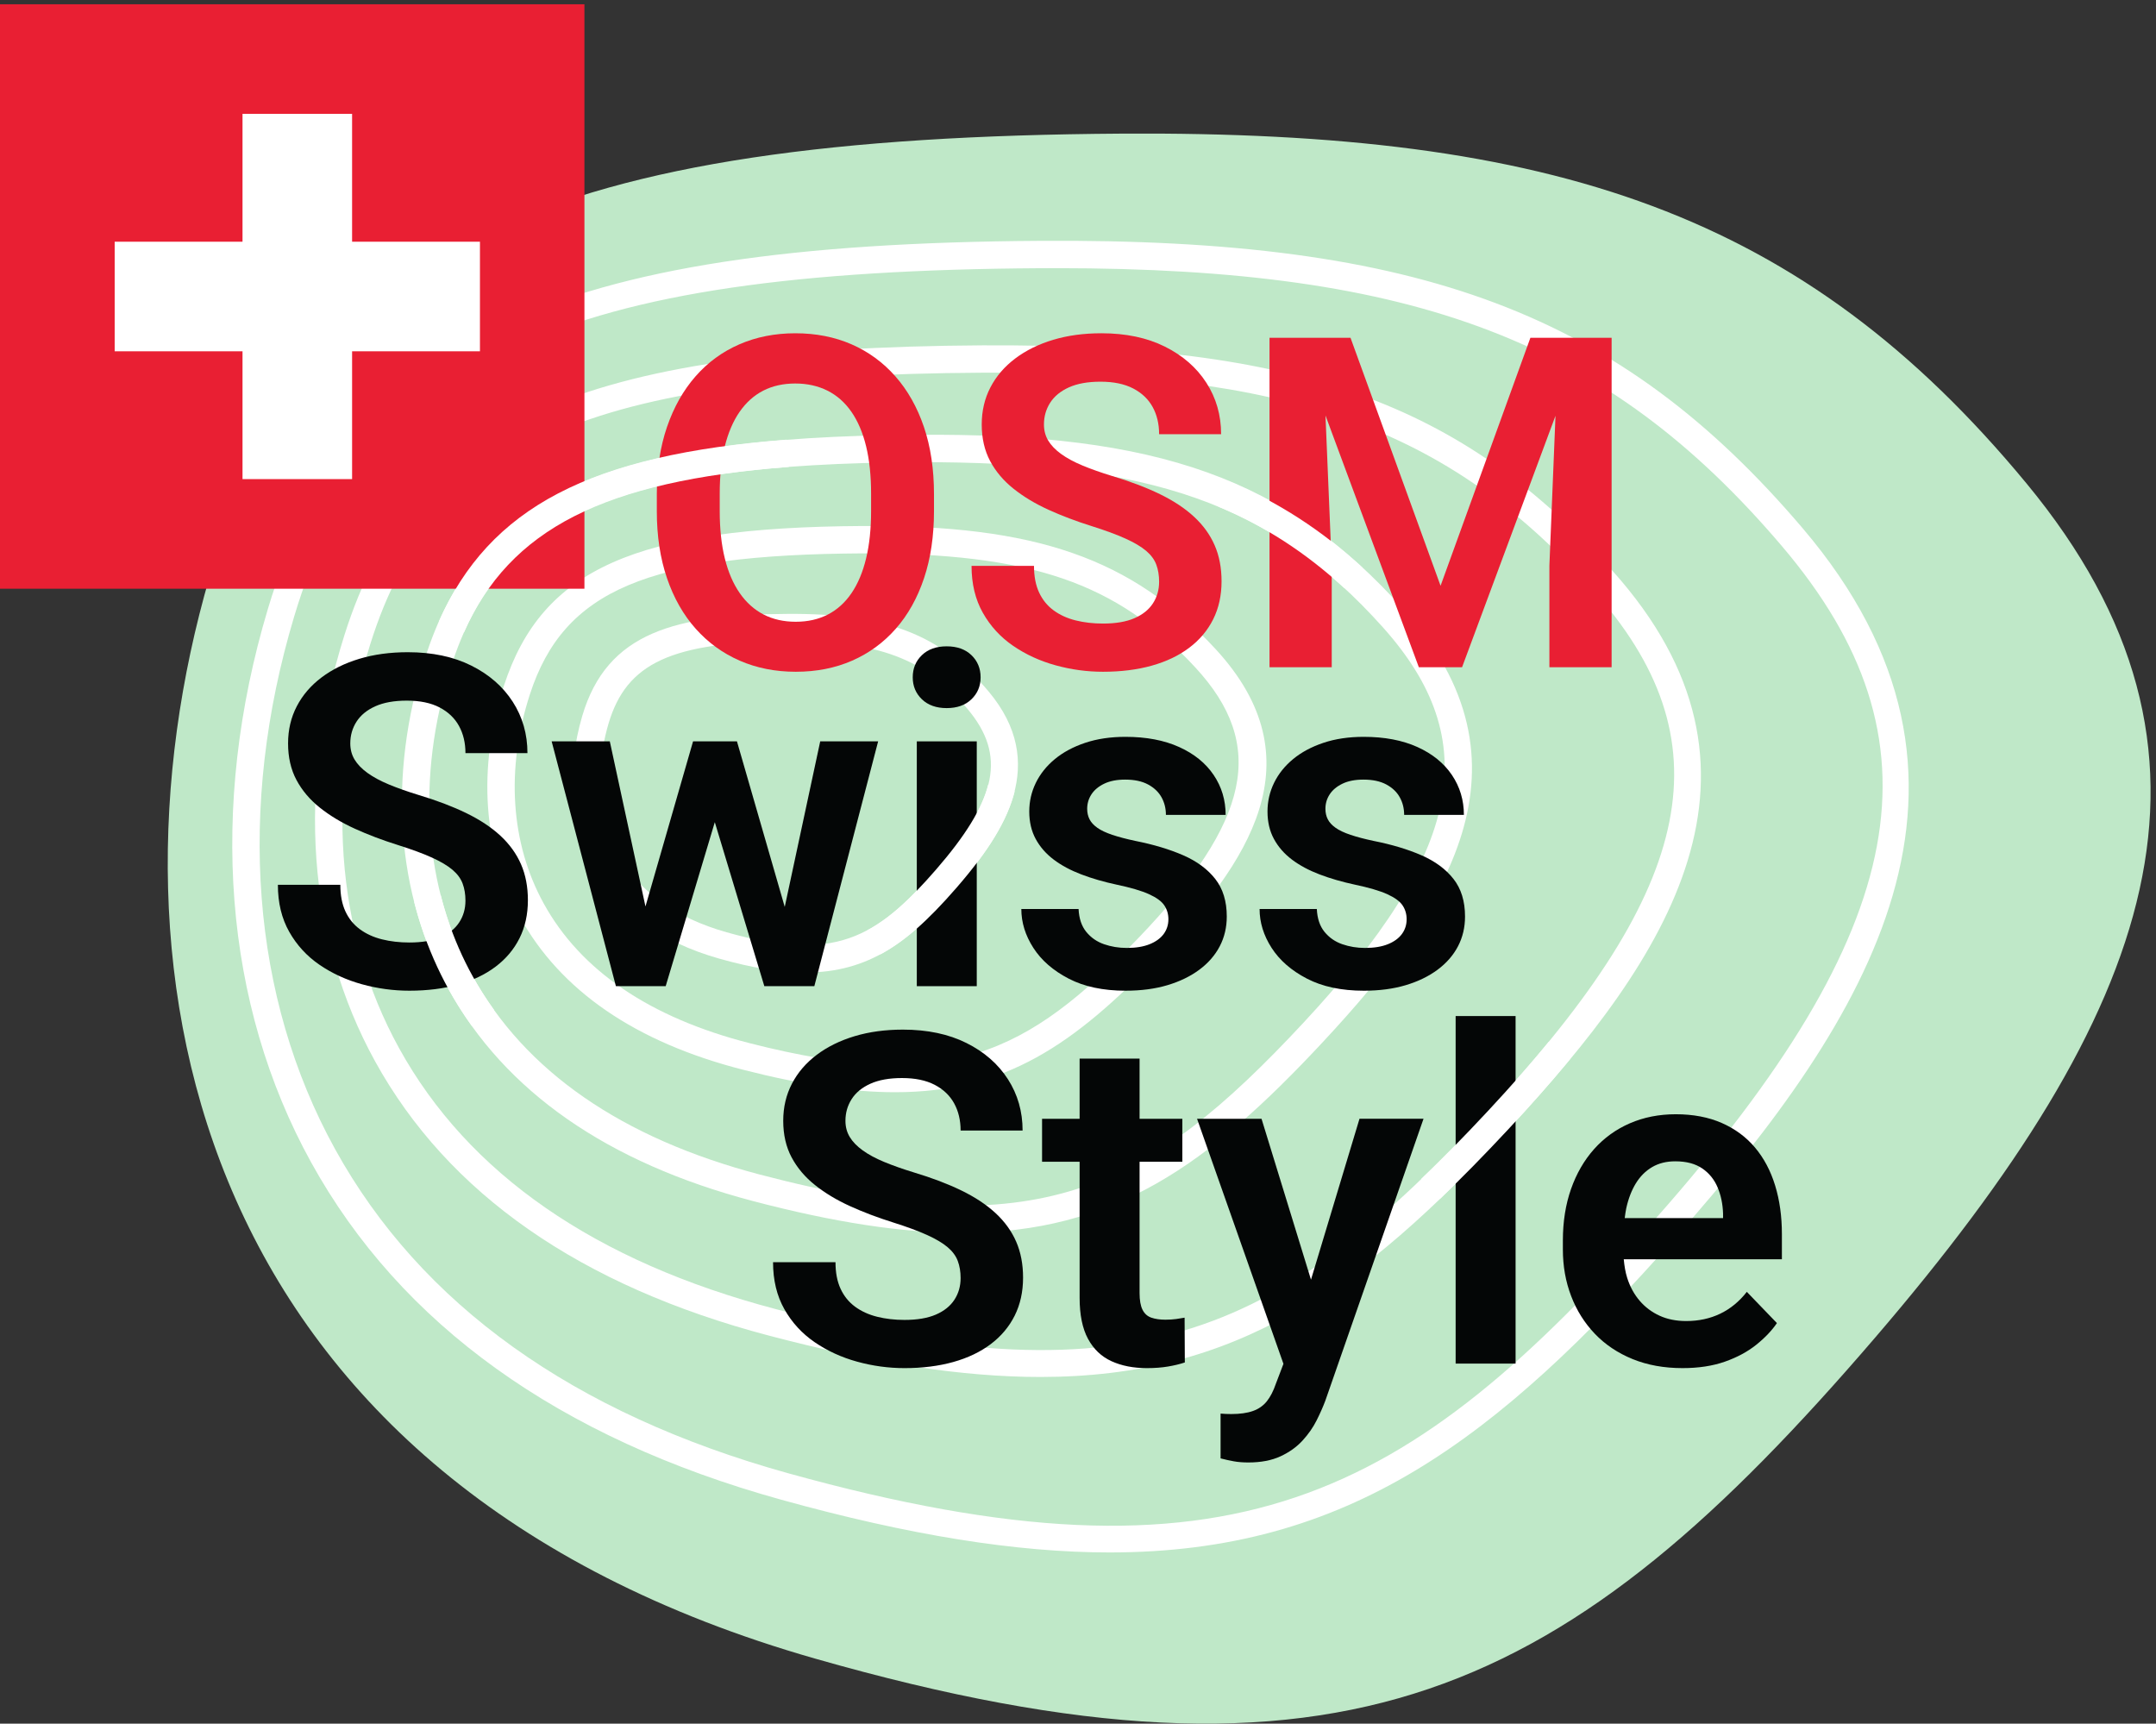 <svg xmlns="http://www.w3.org/2000/svg" version="1.1" xmlns:xlink="http://www.w3.org/1999/xlink" width="148.52" height="118.733"><rect width="100%" height="100%" fill="#333333" stroke="none"/><svg version="1.1" id="SvgjsSvg1085" width="148.52" height="118.733" viewBox="0 0 148.52 118.733" sodipodi:docname="OSM-Swiss-Style_Logo_RZ.eps" xmlns:inkscape="http://www.inkscape.org/namespaces/inkscape" xmlns:sodipodi="http://sodipodi.sourceforge.net/DTD/sodipodi-0.dtd" xmlns="http://www.w3.org/2000/svg" xmlns:svg="http://www.w3.org/2000/svg">
  <defs id="SvgjsDefs1084"></defs>
  <sodipodi:namedview id="SvgjsSodipodi:namedview1083" pagecolor="#ffffff" bordercolor="#000000" borderopacity="0.25" inkscape:showpageshadow="2" inkscape:pageopacity="0.0" inkscape:pagecheckerboard="0" inkscape:deskcolor="#d1d1d1">
    <inkscape:page x="0" y="0" inkscape:label="1" id="SvgjsInkscape:page1082" width="148.52" height="118.733" margin="0" bleed="0"></inkscape:page>
  </sodipodi:namedview>
  <g id="SvgjsG1081" inkscape:groupmode="layer" inkscape:label="1">
    <g id="SvgjsG1080">
      <path id="SvgjsPath1079" d="M 580.91,823.52 C 285.891,821.652 158.645,766.215 108.504,593.852 48.754,388.461 100.34,125.648 422.195,33.688 696.676,-44.734 812.445,15.016 971.156,199.871 1116.15,368.746 1165.35,502.359 1049.58,642.398 933.813,782.441 804.973,824.938 580.91,823.52" style="fill:#bfe8c8;fill-opacity:1;fill-rule:evenodd;stroke:none" transform="matrix(0.133,0,0,-0.133,0,118.733)"></path>
      <path id="SvgjsPath1078" d="m 547.18,753.84 c -2.883,0 -5.766,-0.012 -8.692,-0.024 C 289.73,752.281 192.293,706.738 152.34,573.332 122.617,474.098 130.16,376.145 173.574,297.523 218.016,217.043 297.008,160.566 408.34,129.66 638.32,65.832 729.16,116.34 857.703,261.789 990.242,411.711 1008.5,509.344 922.84,609.988 832.852,715.73 733.914,753.84 547.18,753.84 Z M 574.738,88.676 c -48.328,0 -103.777,8.902 -170.187,27.332 -115.145,31.953 -197.031,90.722 -243.387,174.668 -45.266,81.98 -53.226,183.808 -22.402,286.719 41.672,139.16 146.25,189.035 399.64,190.589 l 0.043,-7.086 -0.043,7.086 c 197.407,1.383 300.7,-37.722 395.239,-148.808 C 1045.25,488.027 968.211,365.395 868.328,252.395 774.852,146.652 698.016,88.676 574.738,88.676" style="fill:#ffffff;fill-opacity:1;fill-rule:nonzero;stroke:none" transform="matrix(0.133,0,0,-0.133,0,118.733)"></path>
      <path id="SvgjsPath1077" d="m 508.852,699.699 v 0 C 304.574,698.504 224.602,663.141 191.926,559.566 168.262,484.555 173.504,410.078 206.699,349.863 242.531,284.848 308.207,239.367 401.883,214.688 590.801,164.895 665.43,204.27 770.984,317.648 879.395,434.07 894.434,509.77 824.629,587.633 749.617,671.293 666.746,700.793 508.852,699.699 Z m 29.957,-520.144 c -39.914,0 -85.704,6.98 -140.539,21.425 -97.575,25.711 -166.2,73.497 -203.985,142.04 -35.082,63.64 -40.722,142.066 -15.875,220.816 34.563,109.551 121.012,148.812 330.363,150.031 v 0 C 671.445,714.711 757.031,684.262 835.176,597.098 928.027,493.527 864.18,396.938 781.355,307.98 704.121,225.031 640.645,179.563 538.809,179.555" style="fill:#ffffff;fill-opacity:1;fill-rule:nonzero;stroke:none" transform="matrix(0.133,0,0,-0.133,0,118.733)"></path>
      <path id="SvgjsPath1076" d="M 475.105,653.359 C 319.254,652.453 258.281,625.605 233.469,546.98 215.449,489.852 219.426,433.16 244.676,387.355 271.953,337.871 322,303.242 393.438,284.426 c 144.16,-37.988 201.07,-7.957 281.601,78.523 82.449,88.559 93.984,146.024 41.141,204.969 -57.188,63.789 -119.957,85.789 -241.075,85.441 z m 23.141,-399.175 c -30.793,0 -66.113,5.386 -108.422,16.531 -75.328,19.851 -128.336,56.789 -157.558,109.797 -27.141,49.234 -31.516,109.871 -12.313,170.734 26.793,84.906 93.563,115.344 255.074,116.285 v 0 c 125.215,1.051 191.379,-22.855 251.7,-90.152 C 798.867,496.91 749.5,422.125 685.41,353.293 625.809,289.277 576.82,254.191 498.246,254.184" style="fill:#ffffff;fill-opacity:1;fill-rule:nonzero;stroke:none" transform="matrix(0.133,0,0,-0.133,0,118.733)"></path>
      <path id="SvgjsPath1075" d="M 446.785,606.125 C 335.496,605.496 292.02,587.094 274.484,533.191 c -12.582,-38.687 -10.058,-77.179 7.118,-108.382 19.164,-34.836 55.086,-59.192 106.757,-72.395 102.993,-26.301 143.649,-5.516 201.141,54.363 58.391,60.825 66.691,100.145 29.621,140.246 -40.781,44.125 -85.621,59.254 -172.336,59.102 z m 16.828,-279.082 c -22.375,0 -48.039,3.789 -78.761,11.641 -55.622,14.211 -94.539,40.886 -115.668,79.289 -19.082,34.675 -21.985,77.144 -8.176,119.601 19.648,60.41 68.262,82.059 185.699,82.723 v 0 c 89.727,0.637 139.453,-16.738 182.824,-63.652 53.231,-57.594 17.137,-110.786 -29.804,-159.692 -43.36,-45.152 -78.981,-69.91 -136.114,-69.91" style="fill:#ffffff;fill-opacity:1;fill-rule:nonzero;stroke:none" transform="matrix(0.133,0,0,-0.133,0,118.733)"></path>
      <path id="SvgjsPath1074" d="m 407.957,560.605 v 0 c -60.094,-0.378 -83.516,-11.175 -92.816,-42.792 -4.172,-14.184 -9.043,-41.84 5.23,-67.672 10.609,-19.215 29.457,-32.766 56.02,-40.278 55.496,-15.679 77.402,-3.269 108.422,32.473 31.89,36.734 36.343,59.25 16.441,83.059 -21.969,26.281 -46.375,35.433 -93.297,35.21 z m 9.051,-171.582 c -12.727,0 -27.25,2.336 -44.477,7.207 -30.336,8.579 -52.058,24.407 -64.566,47.059 -12.422,22.484 -14.699,50.371 -6.418,78.527 12.891,43.821 48.746,52.602 106.324,52.961 v 0 c 50.926,0.348 79.438,-10.601 104.262,-40.293 30.879,-36.949 8.926,-72.011 -16.617,-101.433 -24.438,-28.149 -45.336,-44.016 -78.508,-44.028" style="fill:#ffffff;fill-opacity:1;fill-rule:nonzero;stroke:none" transform="matrix(0.133,0,0,-0.133,0,118.733)"></path>
      <path id="SvgjsPath1073" d="M 0,890.52 H 302.703 V 587.816 H 0 V 890.52" style="fill:#e91f33;fill-opacity:1;fill-rule:evenodd;stroke:none" transform="matrix(0.133,0,0,-0.133,0,118.733)"></path>
      <path id="SvgjsPath1072" d="m 209.488,778.777 h 0.485 v 0 z" style="fill:#6f7375;fill-opacity:1;fill-rule:evenodd;stroke:none" transform="matrix(0.133,0,0,-0.133,0,118.733)"></path>
      <path id="SvgjsPath1071" d="m 248.586,767.547 h -66.219 v 66.219 H 125.609 V 767.547 H 59.395 v -56.758 h 66.215 v -66.215 h 56.758 v 66.215 h 66.219 v 56.758" style="fill:#ffffff;fill-opacity:1;fill-rule:evenodd;stroke:none" transform="matrix(0.133,0,0,-0.133,0,118.733)"></path>
      <path id="SvgjsPath1070" d="m 372.777,637.031 c 0,9.297 0.879,17.481 2.637,24.551 1.758,7.07 4.316,13.027 7.676,17.871 3.359,4.844 7.441,8.496 12.246,10.957 4.805,2.461 10.332,3.692 16.582,3.692 6.172,0 11.719,-1.231 16.641,-3.692 4.921,-2.461 9.062,-6.113 12.421,-10.957 3.36,-4.844 5.899,-10.801 7.618,-17.871 1.718,-7.07 2.578,-15.254 2.578,-24.551 v -9.023 c 0,-9.219 -0.86,-17.383 -2.578,-24.492 -1.719,-7.11 -4.239,-13.106 -7.559,-17.989 -3.32,-4.882 -7.402,-8.574 -12.246,-11.074 -4.844,-2.5 -10.391,-3.75 -16.641,-3.75 -6.25,0 -11.797,1.25 -16.64,3.75 -4.844,2.5 -8.965,6.192 -12.364,11.074 -3.398,4.883 -5.976,10.879 -7.734,17.989 -1.758,7.109 -2.637,15.273 -2.637,24.492 z M 360.355,567.07 c 6.407,-7.187 14.004,-12.695 22.793,-16.523 8.79,-3.828 18.457,-5.742 29.004,-5.742 10.703,0 20.43,1.914 29.18,5.742 8.75,3.828 16.289,9.336 22.617,16.523 6.328,7.188 11.211,15.918 14.649,26.192 3.437,10.273 5.156,21.855 5.156,34.746 v 8.789 c 0,12.969 -1.738,24.57 -5.215,34.805 -3.476,10.234 -8.398,18.964 -14.766,26.191 -6.367,7.227 -13.925,12.754 -22.675,16.582 -8.75,3.828 -18.477,5.742 -29.18,5.742 -10.547,0 -20.215,-1.914 -29.004,-5.742 -8.789,-3.828 -16.348,-9.355 -22.676,-16.582 -6.328,-7.227 -11.25,-15.957 -14.765,-26.191 -3.516,-10.235 -5.274,-21.836 -5.274,-34.805 v -8.789 c 0,-12.891 1.758,-24.473 5.274,-34.746 3.515,-10.274 8.476,-19.004 14.882,-26.192" style="fill:#e91f33;fill-opacity:1;fill-rule:evenodd;stroke:none" transform="matrix(0.133,0,0,-0.133,0,118.733)"></path>
      <path id="SvgjsPath1069" d="m 587.523,572.52 c -4.257,-1.836 -9.668,-2.754 -16.23,-2.754 -5.078,0 -9.805,0.547 -14.18,1.64 -4.375,1.094 -8.183,2.832 -11.425,5.215 -3.243,2.383 -5.743,5.469 -7.5,9.258 -1.758,3.789 -2.637,8.379 -2.637,13.769 h -32.344 c 0,-9.296 1.953,-17.402 5.859,-24.316 3.907,-6.914 9.141,-12.617 15.704,-17.109 6.562,-4.493 13.886,-7.852 21.972,-10.078 8.086,-2.227 16.27,-3.34 24.551,-3.34 9.297,0 17.715,1.054 25.254,3.164 7.539,2.109 14.004,5.195 19.394,9.258 5.391,4.062 9.532,8.984 12.422,14.765 2.891,5.781 4.336,12.344 4.336,19.688 0,6.953 -1.191,13.164 -3.574,18.633 -2.383,5.468 -5.937,10.39 -10.664,14.765 -4.727,4.375 -10.625,8.281 -17.695,11.719 -7.071,3.437 -15.293,6.562 -24.668,9.375 -5.86,1.797 -10.996,3.613 -15.41,5.449 -4.415,1.836 -8.106,3.828 -11.075,5.977 -2.968,2.148 -5.195,4.453 -6.679,6.914 -1.485,2.461 -2.227,5.254 -2.227,8.379 0,4.14 1.074,7.89 3.223,11.25 2.148,3.359 5.39,6.015 9.726,7.968 4.336,1.954 9.785,2.93 16.348,2.93 6.797,0 12.441,-1.172 16.934,-3.516 4.492,-2.343 7.851,-5.546 10.078,-9.609 2.226,-4.062 3.339,-8.75 3.339,-14.062 h 32.11 c 0,9.843 -2.539,18.711 -7.617,26.601 -5.078,7.891 -12.246,14.141 -21.504,18.75 -9.258,4.61 -20.215,6.914 -32.871,6.914 -9.141,0 -17.481,-1.133 -25.02,-3.398 -7.539,-2.266 -14.082,-5.489 -19.629,-9.668 -5.547,-4.18 -9.824,-9.16 -12.832,-14.942 -3.008,-5.781 -4.512,-12.187 -4.512,-19.218 0,-7.188 1.446,-13.496 4.336,-18.926 2.891,-5.43 6.934,-10.215 12.129,-14.356 5.196,-4.14 11.231,-7.773 18.106,-10.898 6.875,-3.125 14.297,-5.938 22.265,-8.438 7.188,-2.265 13.067,-4.433 17.637,-6.503 4.57,-2.071 8.125,-4.18 10.664,-6.329 2.539,-2.148 4.297,-4.531 5.274,-7.148 0.976,-2.617 1.464,-5.566 1.464,-8.848 0,-4.218 -1.074,-7.968 -3.222,-11.25 -2.149,-3.281 -5.352,-5.84 -9.61,-7.675" style="fill:#e91f33;fill-opacity:1;fill-rule:evenodd;stroke:none" transform="matrix(0.133,0,0,-0.133,0,118.733)"></path>
      <path id="SvgjsPath1068" d="M 802.504,547.148 H 834.73 V 717.773 H 792.66 L 746.137,589.336 699.496,717.773 H 684.848 671.605 657.543 V 547.148 h 32.227 v 52.618 l -3.243,77.777 48.36,-130.395 h 22.383 l 48.394,130.247 -3.16,-77.629 v -52.618" style="fill:#e91f33;fill-opacity:1;fill-rule:evenodd;stroke:none" transform="matrix(0.133,0,0,-0.133,0,118.733)"></path>
      <path id="SvgjsPath1067" d="m 515.648,264.418 c -4.726,4.375 -10.625,8.281 -17.695,11.719 -7.07,3.437 -15.293,6.562 -24.668,9.375 -5.859,1.797 -10.996,3.613 -15.41,5.449 -4.414,1.836 -8.105,3.828 -11.074,5.977 -2.969,2.148 -5.196,4.453 -6.68,6.914 -1.484,2.461 -2.226,5.253 -2.226,8.378 0,4.141 1.074,7.891 3.222,11.25 2.149,3.36 5.391,6.016 9.727,7.969 4.336,1.953 9.785,2.93 16.347,2.93 6.797,0 12.442,-1.172 16.934,-3.516 4.492,-2.343 7.852,-5.547 10.078,-9.609 2.227,-4.063 3.34,-8.75 3.34,-14.063 h 32.109 c 0,9.844 -2.539,18.711 -7.617,26.602 -5.09,7.891 -12.246,14.141 -21.504,18.75 -9.258,4.609 -20.215,6.914 -32.871,6.914 -9.14,0 -17.48,-1.133 -25.019,-3.398 -7.539,-2.266 -14.082,-5.489 -19.629,-9.668 -5.547,-4.18 -9.824,-9.161 -12.832,-14.942 -3.008,-5.781 -4.512,-12.187 -4.512,-19.219 0,-7.187 1.445,-13.496 4.336,-18.925 2.891,-5.43 6.934,-10.215 12.129,-14.356 5.195,-4.14 11.23,-7.773 18.105,-10.898 6.875,-3.125 14.297,-5.938 22.266,-8.438 7.187,-2.265 13.066,-4.433 17.637,-6.504 4.57,-2.07 8.125,-4.179 10.664,-6.328 2.539,-2.148 4.297,-4.531 5.273,-7.148 0.977,-2.617 1.465,-5.567 1.465,-8.848 0,-4.219 -1.074,-7.969 -3.223,-11.25 -2.148,-3.281 -5.351,-5.84 -9.609,-7.676 -4.258,-1.836 -9.668,-2.754 -16.231,-2.754 -5.078,0 -9.804,0.547 -14.179,1.641 -4.375,1.094 -8.184,2.832 -11.426,5.215 -3.242,2.383 -5.742,5.469 -7.5,9.258 -1.758,3.789 -2.637,8.379 -2.637,13.769 h -32.343 c 0,-9.297 1.953,-17.402 5.859,-24.316 3.906,-6.914 9.141,-12.617 15.703,-17.109 6.563,-4.493 13.887,-7.852 21.973,-10.079 8.086,-2.226 16.269,-3.339 24.55,-3.339 9.297,0 17.715,1.054 25.254,3.164 7.539,2.109 14.004,5.195 19.395,9.257 5.391,4.063 9.531,8.985 12.422,14.766 2.883,5.781 4.336,12.344 4.336,19.688 0,6.953 -1.192,13.164 -3.574,18.632 -2.391,5.469 -5.938,10.391 -10.665,14.766" style="fill:#040606;fill-opacity:1;fill-rule:nonzero;stroke:none" transform="matrix(0.133,0,0,-0.133,0,118.733)"></path>
      <path id="SvgjsPath1066" d="m 609.223,209.574 c -1.719,-0.234 -3.594,-0.351 -5.625,-0.351 -2.813,0 -5.235,0.351 -7.266,1.054 -2.031,0.703 -3.555,2.071 -4.57,4.102 -1.016,2.031 -1.524,4.922 -1.524,8.672 v 67.969 h 22.149 v 22.265 h -22.149 v 31.172 H 559.184 V 313.285 H 539.73 V 291.02 h 19.454 v -70.43 c 0,-8.828 1.445,-15.918 4.336,-21.27 2.89,-5.351 6.953,-9.218 12.187,-11.601 5.234,-2.383 11.328,-3.574 18.281,-3.574 4.063,0 7.715,0.273 10.957,0.82 3.243,0.547 6.153,1.25 8.731,2.109 l -0.117,23.203 c -1.172,-0.234 -2.618,-0.468 -4.336,-0.703" style="fill:#040606;fill-opacity:1;fill-rule:nonzero;stroke:none" transform="matrix(0.133,0,0,-0.133,0,118.733)"></path>
      <path id="SvgjsPath1065" d="m 679.02,229.945 -25.618,83.34 h -33.398 l 44.75,-126.926 -3.969,-10.418 c -1.25,-3.671 -2.793,-6.66 -4.629,-8.964 -1.836,-2.305 -4.238,-3.985 -7.207,-5.039 -2.969,-1.055 -6.719,-1.583 -11.25,-1.583 -0.781,0 -1.699,0.02 -2.754,0.059 -1.054,0.039 -1.972,0.098 -2.754,0.176 v -23.203 c 2.422,-0.625 4.727,-1.133 6.914,-1.524 2.188,-0.39 4.688,-0.586 7.5,-0.586 6.485,0 12.012,1.055 16.583,3.164 4.57,2.11 8.378,4.825 11.425,8.145 3.047,3.32 5.489,6.816 7.325,10.488 1.835,3.672 3.339,7.071 4.511,10.196 l 50.86,146.015 h -33.164 l -25.125,-83.34" style="fill:#040606;fill-opacity:1;fill-rule:nonzero;stroke:none" transform="matrix(0.133,0,0,-0.133,0,118.733)"></path>
      <path id="SvgjsPath1064" d="m 753.941,186.488 h 31.051 v 180 h -31.051 v -180" style="fill:#040606;fill-opacity:1;fill-rule:nonzero;stroke:none" transform="matrix(0.133,0,0,-0.133,0,118.733)"></path>
      <path id="SvgjsPath1063" d="m 892.453,261.84 h -50.937 c 0.238,1.703 0.433,3.445 0.785,5.039 1.094,5 2.754,9.316 4.976,12.949 2.231,3.633 5.039,6.445 8.442,8.438 3.394,1.992 7.398,2.988 12.011,2.988 5.704,0 10.348,-1.231 13.946,-3.691 3.594,-2.461 6.25,-5.743 7.969,-9.844 1.714,-4.102 2.656,-8.614 2.808,-13.535 z m 30.473,-8.32 c 0,9.218 -1.172,17.636 -3.52,25.253 -2.34,7.618 -5.816,14.161 -10.426,19.629 -4.613,5.469 -10.351,9.707 -17.226,12.715 -6.875,3.008 -14.809,4.512 -23.789,4.512 -8.672,0 -16.606,-1.563 -23.789,-4.688 -7.192,-3.125 -13.36,-7.578 -18.52,-13.359 -5.152,-5.781 -9.136,-12.676 -11.953,-20.684 -2.808,-8.007 -4.219,-16.894 -4.219,-26.66 v -4.687 c 0,-8.594 1.426,-16.621 4.282,-24.082 2.847,-7.461 6.953,-13.985 12.3,-19.571 5.356,-5.585 11.86,-9.941 19.512,-13.066 7.656,-3.125 16.289,-4.687 25.902,-4.687 8.282,0 15.586,1.113 21.915,3.339 6.328,2.227 11.738,5.137 16.23,8.731 4.488,3.594 8.066,7.344 10.723,11.25 l -15.586,16.172 c -3.907,-5 -8.496,-8.77 -13.774,-11.309 -5.269,-2.539 -11.148,-3.808 -17.633,-3.808 -5.16,0 -9.75,0.918 -13.769,2.753 -4.023,1.836 -7.461,4.415 -10.313,7.735 -2.851,3.32 -5,7.246 -6.449,11.777 -0.969,3.043 -1.492,6.328 -1.808,9.727 h 81.91 v 13.008" style="fill:#040606;fill-opacity:1;fill-rule:nonzero;stroke:none" transform="matrix(0.133,0,0,-0.133,0,118.733)"></path>
      <path id="SvgjsPath1062" d="m 259.184,459.891 c -4.727,4.375 -10.625,8.281 -17.696,11.718 -7.07,3.438 -15.293,6.563 -24.668,9.375 -5.859,1.797 -10.996,3.614 -15.41,5.45 -4.414,1.836 -8.105,3.828 -11.074,5.976 -2.969,2.149 -5.195,4.453 -6.68,6.914 -1.484,2.461 -2.226,5.254 -2.226,8.379 0,4.141 1.074,7.891 3.222,11.25 2.149,3.36 5.391,6.016 9.727,7.969 4.336,1.953 9.785,2.93 16.348,2.93 6.796,0 12.441,-1.172 16.933,-3.516 4.492,-2.344 7.852,-5.547 10.078,-9.609 2.227,-4.063 3.34,-8.75 3.34,-14.063 h 32.11 c 0,9.844 -2.54,18.711 -7.618,26.602 -5.09,7.89 -12.246,14.14 -21.504,18.75 -9.257,4.609 -20.214,6.914 -32.871,6.914 -9.14,0 -17.48,-1.133 -25.019,-3.399 -7.539,-2.265 -14.082,-5.488 -19.629,-9.668 -5.547,-4.179 -9.824,-9.16 -12.832,-14.941 -3.008,-5.781 -4.512,-12.188 -4.512,-19.219 0,-7.187 1.445,-13.496 4.336,-18.926 2.891,-5.429 6.934,-10.214 12.129,-14.355 5.195,-4.141 11.23,-7.774 18.105,-10.899 6.875,-3.125 14.297,-5.937 22.266,-8.437 7.188,-2.266 13.066,-4.434 17.637,-6.504 4.57,-2.07 8.125,-4.18 10.664,-6.328 2.539,-2.149 4.297,-4.531 5.273,-7.149 0.977,-2.617 1.465,-5.566 1.465,-8.847 0,-4.219 -1.074,-7.969 -3.223,-11.25 -2.148,-3.281 -5.351,-5.84 -9.609,-7.676 -4.258,-1.836 -9.668,-2.754 -16.23,-2.754 -5.078,0 -9.805,0.547 -14.18,1.641 -4.375,1.094 -8.184,2.832 -11.426,5.215 -3.242,2.382 -5.742,5.468 -7.5,9.257 -1.758,3.789 -2.637,8.379 -2.637,13.77 H 143.93 c 0,-9.297 1.953,-17.402 5.859,-24.316 3.906,-6.915 9.141,-12.618 15.703,-17.11 6.563,-4.492 13.887,-7.851 21.973,-10.078 8.086,-2.227 16.269,-3.34 24.551,-3.34 9.297,0 17.714,1.055 25.254,3.164 7.539,2.11 14.003,5.196 19.394,9.258 5.391,4.063 9.531,8.984 12.422,14.766 2.883,5.781 4.336,12.343 4.336,19.687 0,6.953 -1.192,13.164 -3.574,18.633 -2.395,5.469 -5.938,10.391 -10.664,14.766" style="fill:#040606;fill-opacity:1;fill-rule:nonzero;stroke:none" transform="matrix(0.133,0,0,-0.133,0,118.733)"></path>
      <path id="SvgjsPath1061" d="m 402.211,381.961 h 19.57 l 33.047,126.797 h -30 l -18.375,-85.738 -24.75,85.738 h -3.047 -16.758 -2.929 l -24.653,-85.508 -18.472,85.508 h -30.117 l 33.281,-126.797 h 8.789 10.781 6.211 l 25.441,84.945 25.653,-84.945 h 6.328" style="fill:#040606;fill-opacity:1;fill-rule:nonzero;stroke:none" transform="matrix(0.133,0,0,-0.133,0,118.733)"></path>
      <path id="SvgjsPath1060" d="M 474.855,381.961 H 505.91 V 508.758 H 474.855 V 381.961" style="fill:#040606;fill-opacity:1;fill-rule:nonzero;stroke:none" transform="matrix(0.133,0,0,-0.133,0,118.733)"></path>
      <path id="SvgjsPath1059" d="m 472.746,541.922 c 0,-4.531 1.582,-8.32 4.746,-11.367 3.164,-3.047 7.446,-4.571 12.832,-4.571 5.395,0 9.668,1.524 12.832,4.571 3.164,3.047 4.746,6.836 4.746,11.367 0,4.609 -1.582,8.437 -4.746,11.484 -3.164,3.047 -7.437,4.571 -12.832,4.571 -5.386,0 -9.668,-1.524 -12.832,-4.571 -3.164,-3.047 -4.746,-6.875 -4.746,-11.484" style="fill:#040606;fill-opacity:1;fill-rule:nonzero;stroke:none" transform="matrix(0.133,0,0,-0.133,0,118.733)"></path>
      <path id="SvgjsPath1058" d="m 583.023,379.617 c 8.043,0 15.274,0.957 21.676,2.871 6.406,1.914 11.914,4.59 16.528,8.028 4.609,3.437 8.125,7.48 10.546,12.129 2.418,4.648 3.629,9.785 3.629,15.41 0,7.89 -1.992,14.375 -5.972,19.453 -3.989,5.078 -9.512,9.16 -16.582,12.246 -7.075,3.086 -15.332,5.566 -24.785,7.441 -4.766,1.016 -8.77,2.071 -12.012,3.164 -3.242,1.094 -5.805,2.305 -7.68,3.633 -1.875,1.328 -3.223,2.793 -4.043,4.395 -0.816,1.601 -1.226,3.418 -1.226,5.449 0,2.734 0.742,5.234 2.222,7.5 1.489,2.266 3.696,4.102 6.621,5.508 2.934,1.406 6.543,2.109 10.84,2.109 4.77,0 8.711,-0.84 11.836,-2.519 3.125,-1.68 5.449,-3.887 6.977,-6.621 1.519,-2.735 2.285,-5.782 2.285,-9.141 h 30.933 c 0,7.656 -2.07,14.551 -6.211,20.683 -4.136,6.133 -10.093,10.958 -17.871,14.473 -7.769,3.516 -17.046,5.274 -27.832,5.274 -7.73,0 -14.683,-1.036 -20.855,-3.106 -6.176,-2.07 -11.406,-4.883 -15.703,-8.437 -4.297,-3.555 -7.578,-7.657 -9.848,-12.305 -2.266,-4.649 -3.394,-9.59 -3.394,-14.824 0,-5.391 1.113,-10.137 3.336,-14.239 2.23,-4.101 5.335,-7.656 9.32,-10.664 3.98,-3.007 8.75,-5.566 14.297,-7.675 5.547,-2.11 11.597,-3.868 18.164,-5.274 7.422,-1.562 13.062,-3.223 16.929,-4.98 3.872,-1.758 6.504,-3.692 7.915,-5.801 1.406,-2.109 2.109,-4.492 2.109,-7.149 0,-2.89 -0.82,-5.449 -2.461,-7.675 -1.645,-2.227 -4.063,-3.985 -7.27,-5.274 -3.203,-1.289 -7.144,-1.933 -11.836,-1.933 -4.136,0 -8.062,0.644 -11.777,1.933 -3.711,1.289 -6.773,3.418 -9.195,6.387 -2.422,2.969 -3.75,6.914 -3.985,11.836 h -29.652 c 0,-6.953 2.07,-13.652 6.215,-20.098 4.141,-6.445 10.23,-11.758 18.277,-15.937 8.047,-4.18 17.895,-6.27 29.535,-6.27" style="fill:#040606;fill-opacity:1;fill-rule:nonzero;stroke:none" transform="matrix(0.133,0,0,-0.133,0,118.733)"></path>
      <path id="SvgjsPath1057" d="m 758.805,418.055 c 0,7.89 -1.992,14.375 -5.981,19.453 -3.98,5.078 -9.508,9.16 -16.582,12.246 -7.066,3.086 -15.332,5.566 -24.781,7.441 -4.77,1.016 -8.77,2.071 -12.016,3.164 -3.242,1.094 -5.797,2.305 -7.672,3.633 -1.875,1.328 -3.222,2.793 -4.043,4.395 -0.824,1.601 -1.23,3.418 -1.23,5.449 0,2.734 0.738,5.234 2.227,7.5 1.484,2.266 3.691,4.102 6.621,5.508 2.925,1.406 6.543,2.109 10.84,2.109 4.761,0 8.71,-0.84 11.835,-2.519 3.125,-1.68 5.45,-3.887 6.969,-6.621 1.528,-2.735 2.285,-5.782 2.285,-9.141 h 30.942 c 0,7.656 -2.071,14.551 -6.211,20.683 -4.145,6.133 -10.102,10.958 -17.871,14.473 -7.778,3.516 -17.051,5.274 -27.832,5.274 -7.739,0 -14.692,-1.036 -20.864,-3.106 -6.168,-2.07 -11.406,-4.883 -15.703,-8.437 -4.297,-3.555 -7.578,-7.657 -9.84,-12.305 -2.265,-4.649 -3.398,-9.59 -3.398,-14.824 0,-5.391 1.109,-10.137 3.34,-14.239 2.226,-4.101 5.332,-7.656 9.312,-10.664 3.989,-3.007 8.75,-5.566 14.297,-7.675 5.551,-2.11 11.606,-3.868 18.164,-5.274 7.422,-1.562 13.071,-3.223 16.938,-4.98 3.867,-1.758 6.504,-3.692 7.91,-5.801 1.402,-2.109 2.105,-4.492 2.105,-7.149 0,-2.89 -0.816,-5.449 -2.461,-7.675 -1.636,-2.227 -4.058,-3.985 -7.261,-5.274 -3.203,-1.289 -7.153,-1.933 -11.836,-1.933 -4.145,0 -8.067,0.644 -11.778,1.933 -3.71,1.289 -6.781,3.418 -9.203,6.387 -2.422,2.969 -3.75,6.914 -3.98,11.836 h -29.649 c 0,-6.953 2.071,-13.652 6.207,-20.098 4.145,-6.445 10.239,-11.758 18.286,-15.937 8.047,-4.18 17.886,-6.27 29.531,-6.27 8.047,0 15.269,0.957 21.68,2.871 6.406,1.914 11.914,4.59 16.523,8.028 4.605,3.437 8.125,7.48 10.547,12.129 2.422,4.648 3.633,9.785 3.633,15.41" style="fill:#040606;fill-opacity:1;fill-rule:nonzero;stroke:none" transform="matrix(0.133,0,0,-0.133,0,118.733)"></path>
      <path id="SvgjsPath1056" d="m 745.926,271.906 -9.785,10.254 c 10.859,10.371 22.257,21.973 34.843,35.488 11.739,12.61 21.965,24.239 31.243,35.547 l 10.957,-9.004 C 803.711,332.656 793.301,320.82 781.355,307.988 768.574,294.27 756.992,282.473 745.926,271.906" style="fill:#ffffff;fill-opacity:1;fill-rule:nonzero;stroke:none" transform="matrix(0.133,0,0,-0.133,0,118.733)"></path>
      <path id="SvgjsPath1055" d="m 244.414,361.328 c -13.918,19.289 -23.976,40.93 -29.891,64.328 l 13.743,3.477 c 5.472,-21.66 14.773,-41.68 27.64,-59.5 l -11.492,-8.305" style="fill:#ffffff;fill-opacity:1;fill-rule:nonzero;stroke:none" transform="matrix(0.133,0,0,-0.133,0,118.733)"></path>
      <path id="SvgjsPath1054" d="m 240.32,565.227 -12.949,5.753 c 26.184,58.977 78.363,86.223 180.109,94.043 l 1.083,-14.132 C 312.816,643.531 264.07,618.719 240.32,565.227" style="fill:#ffffff;fill-opacity:1;fill-rule:nonzero;stroke:none" transform="matrix(0.133,0,0,-0.133,0,118.733)"></path>
      <path id="SvgjsPath1053" d="m 696.211,588.203 c -20.059,18.426 -41.398,32.215 -65.234,42.164 l 5.449,13.078 c 25.39,-10.59 48.086,-25.246 69.375,-44.8 l -9.59,-10.442" style="fill:#ffffff;fill-opacity:1;fill-rule:nonzero;stroke:none" transform="matrix(0.133,0,0,-0.133,0,118.733)"></path>
      <path id="SvgjsPath1052" d="m 455.957,398.41 -6.738,12.461 c 10.926,5.906 21.578,15.317 35.594,31.469 15.292,17.613 23.871,31.598 27.011,44.015 l 13.742,-3.468 c -3.703,-14.653 -13.25,-30.489 -30.05,-49.836 -15.211,-17.524 -27.039,-27.883 -39.559,-34.641" style="fill:#ffffff;fill-opacity:1;fill-rule:nonzero;stroke:none" transform="matrix(0.133,0,0,-0.133,0,118.733)"></path>
    </g>
  </g>
</svg><style>@media (prefers-color-scheme: light) { :root { filter: none; } }
@media (prefers-color-scheme: dark) { :root { filter: none; } }
</style></svg>